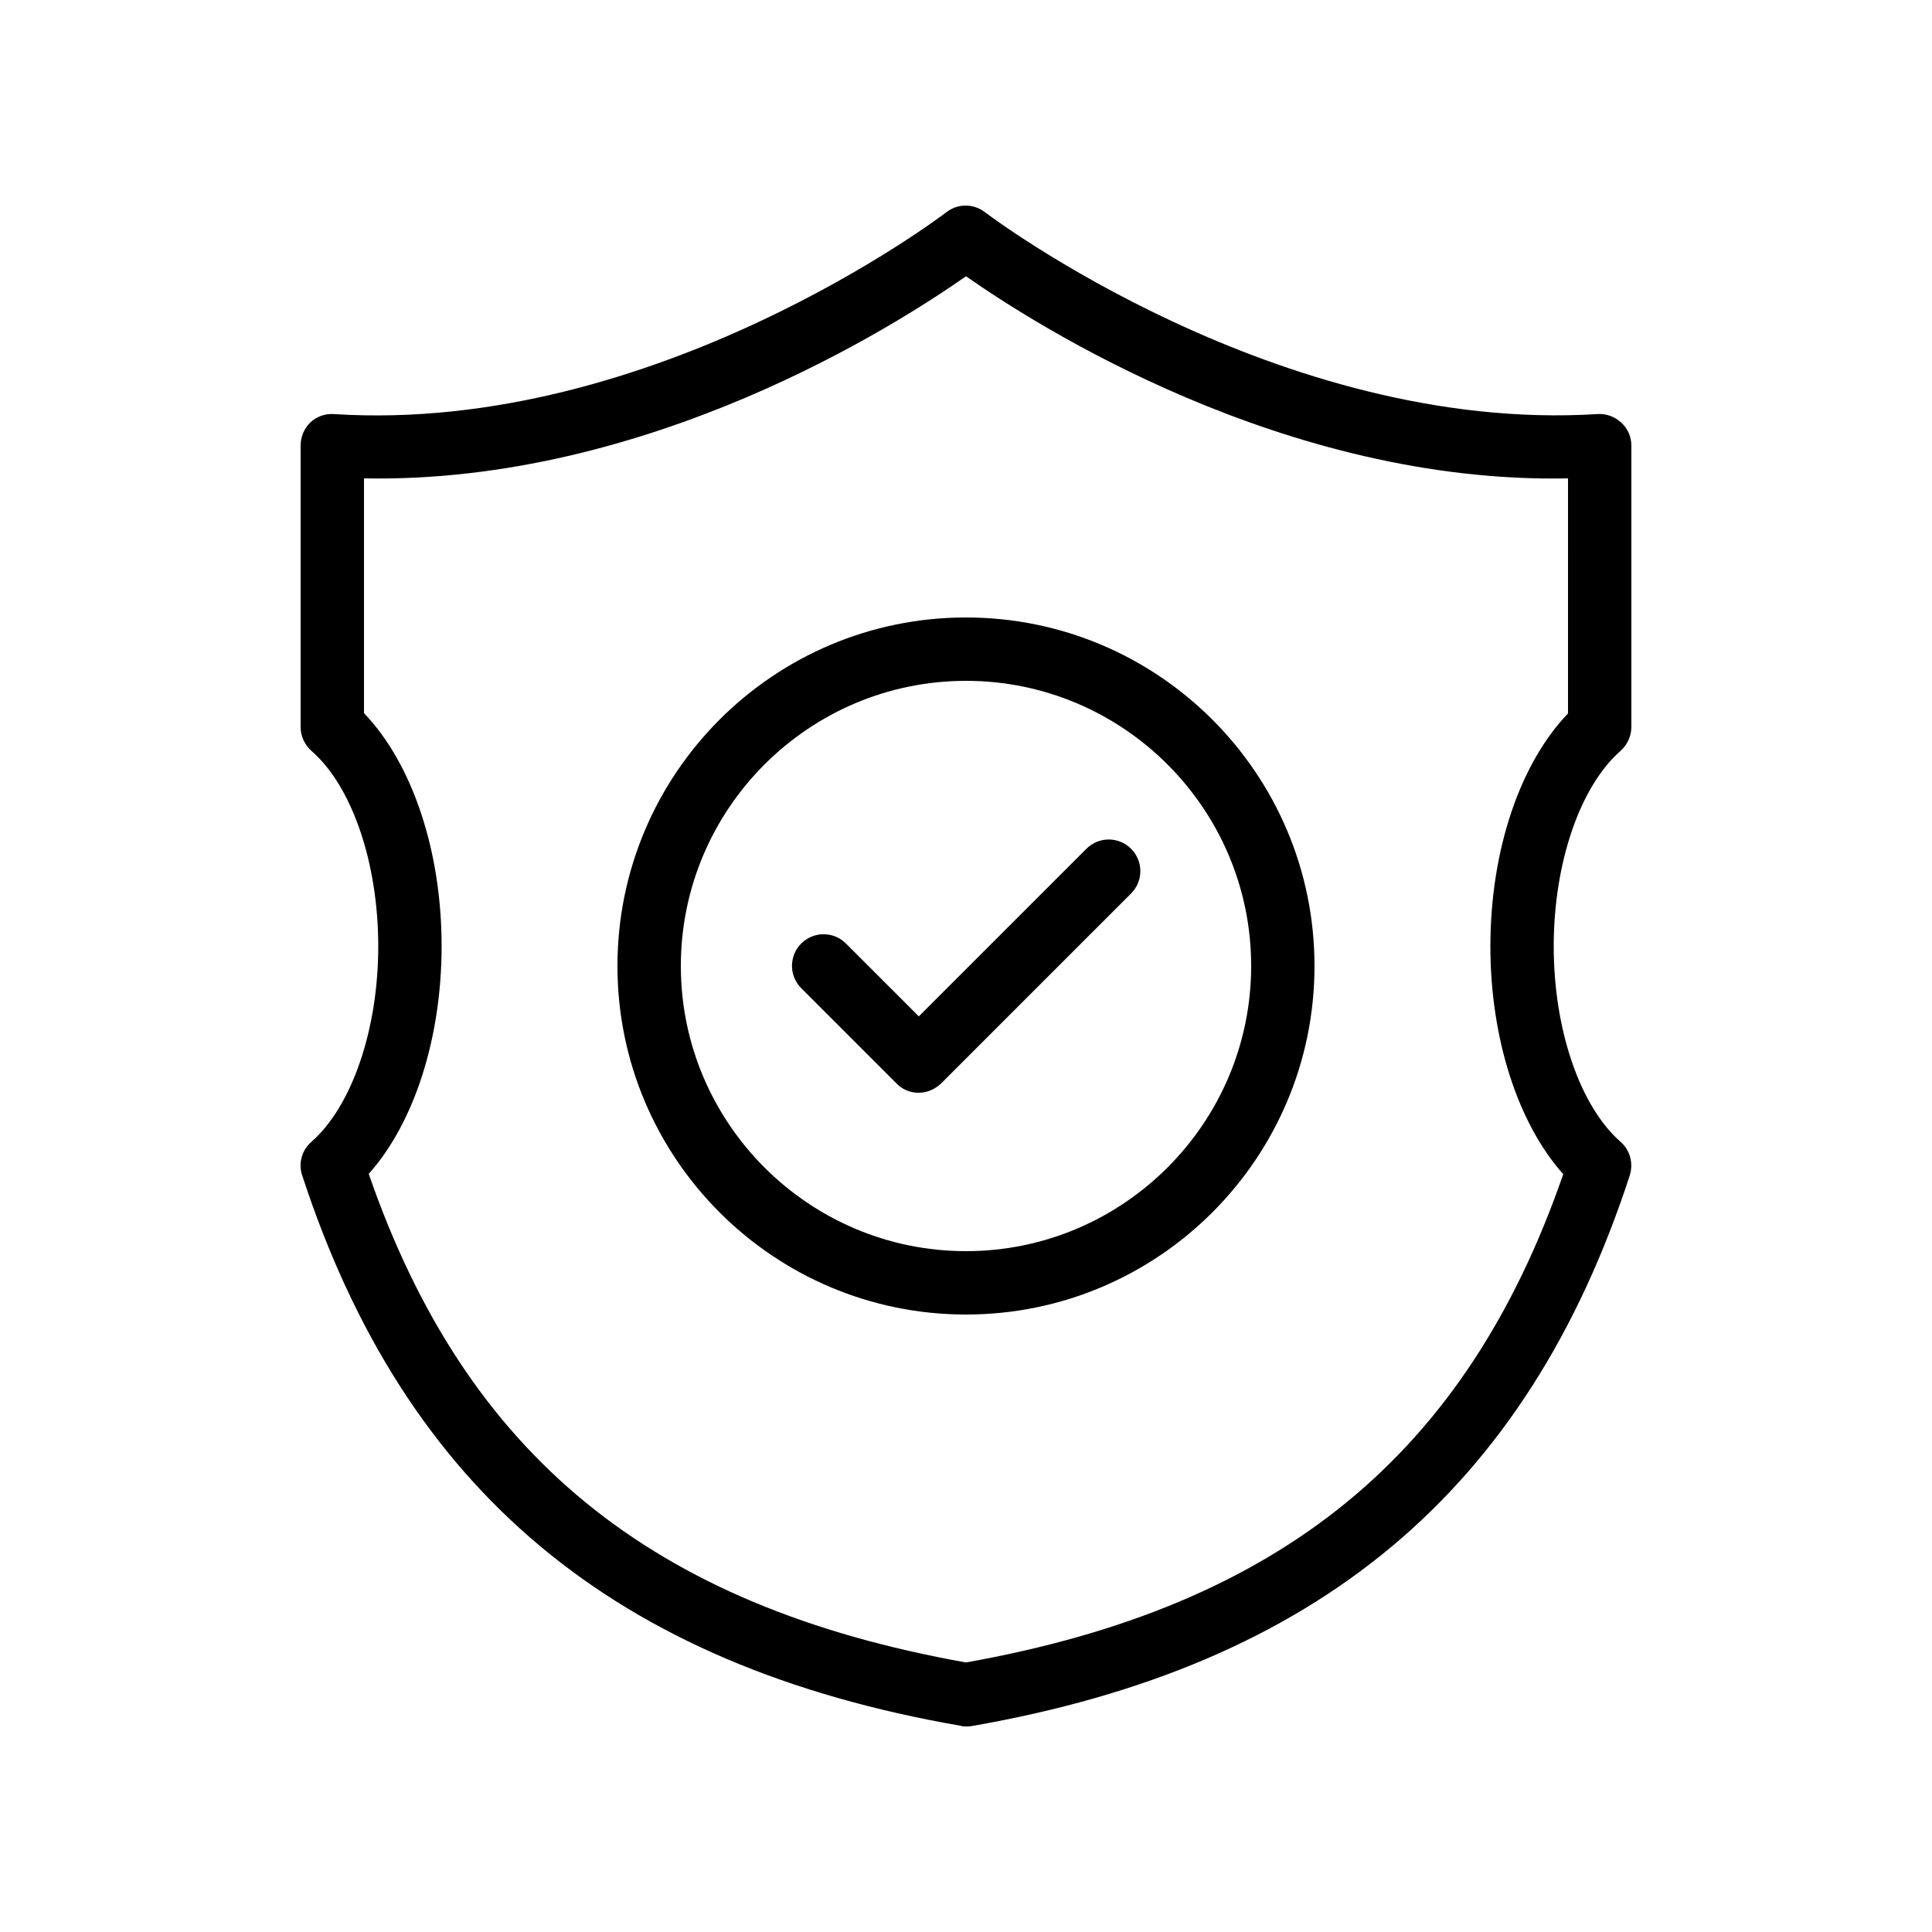 <?xml version="1.0" encoding="UTF-8"?>
<!-- Uploaded to: ICON Repo, www.svgrepo.com, Generator: ICON Repo Mixer Tools -->
<svg fill="#000000" width="800px" height="800px" version="1.1" viewBox="144 144 512 512" xmlns="http://www.w3.org/2000/svg">
 <g>
  <path d="m576.33 336.69v-74.562c0-2.352-0.922-4.535-2.688-6.129-1.68-1.594-4.031-2.434-6.297-2.266-84.641 5.289-161.55-52.898-162.31-53.488-3.023-2.352-7.223-2.352-10.242 0-0.754 0.586-77.418 58.945-162.31 53.488-2.352-0.168-4.617 0.672-6.297 2.266-1.594 1.594-2.519 3.777-2.519 6.125v74.562c0 2.434 1.09 4.703 2.856 6.297 10.746 9.32 17.719 29.641 17.719 51.809 0 22-6.969 42.402-17.719 51.809-2.519 2.184-3.527 5.711-2.434 8.902 27.289 83.547 82.793 129.9 174.48 145.85 0.504 0.172 0.926 0.172 1.43 0.172s0.922 0 1.426-0.082c91.691-15.953 147.2-62.305 174.48-145.94 1.008-3.191 0.082-6.719-2.434-8.902-10.746-9.406-17.719-29.727-17.719-51.809s6.969-42.402 17.719-51.809c1.766-1.598 2.856-3.863 2.856-6.297zm-16.793-3.613c-12.762 13.266-20.57 36.359-20.57 61.715 0 24.434 7.305 46.938 19.312 60.375-25.781 74.48-74.902 114.54-158.28 129.4-83.379-14.863-132.5-54.914-158.28-129.48 12.008-13.434 19.312-35.938 19.312-60.375 0-25.273-7.809-48.449-20.57-61.715v-62.219c75.402 1.426 140.98-40.559 159.54-53.57 18.559 13.016 84.387 55.082 159.54 53.57z"/>
  <path d="m307.63 400c0 50.969 41.395 92.363 92.363 92.363s92.363-41.395 92.363-92.363-41.395-92.363-92.363-92.363c-50.965-0.004-92.363 41.395-92.363 92.363zm167.94 0c0 41.648-33.922 75.57-75.57 75.57s-75.57-33.922-75.57-75.57 33.922-75.57 75.57-75.57c41.648-0.004 75.57 33.922 75.57 75.57z"/>
  <path d="m368.18 394.04c-3.273-3.273-8.566-3.273-11.84 0-3.273 3.273-3.273 8.566 0 11.84l25.191 25.191c1.508 1.598 3.609 2.519 5.875 2.519s4.367-0.922 5.961-2.434l50.383-50.383c3.273-3.273 3.273-8.566 0-11.84-3.273-3.273-8.566-3.273-11.84 0l-44.418 44.418z"/>
 </g>
</svg>